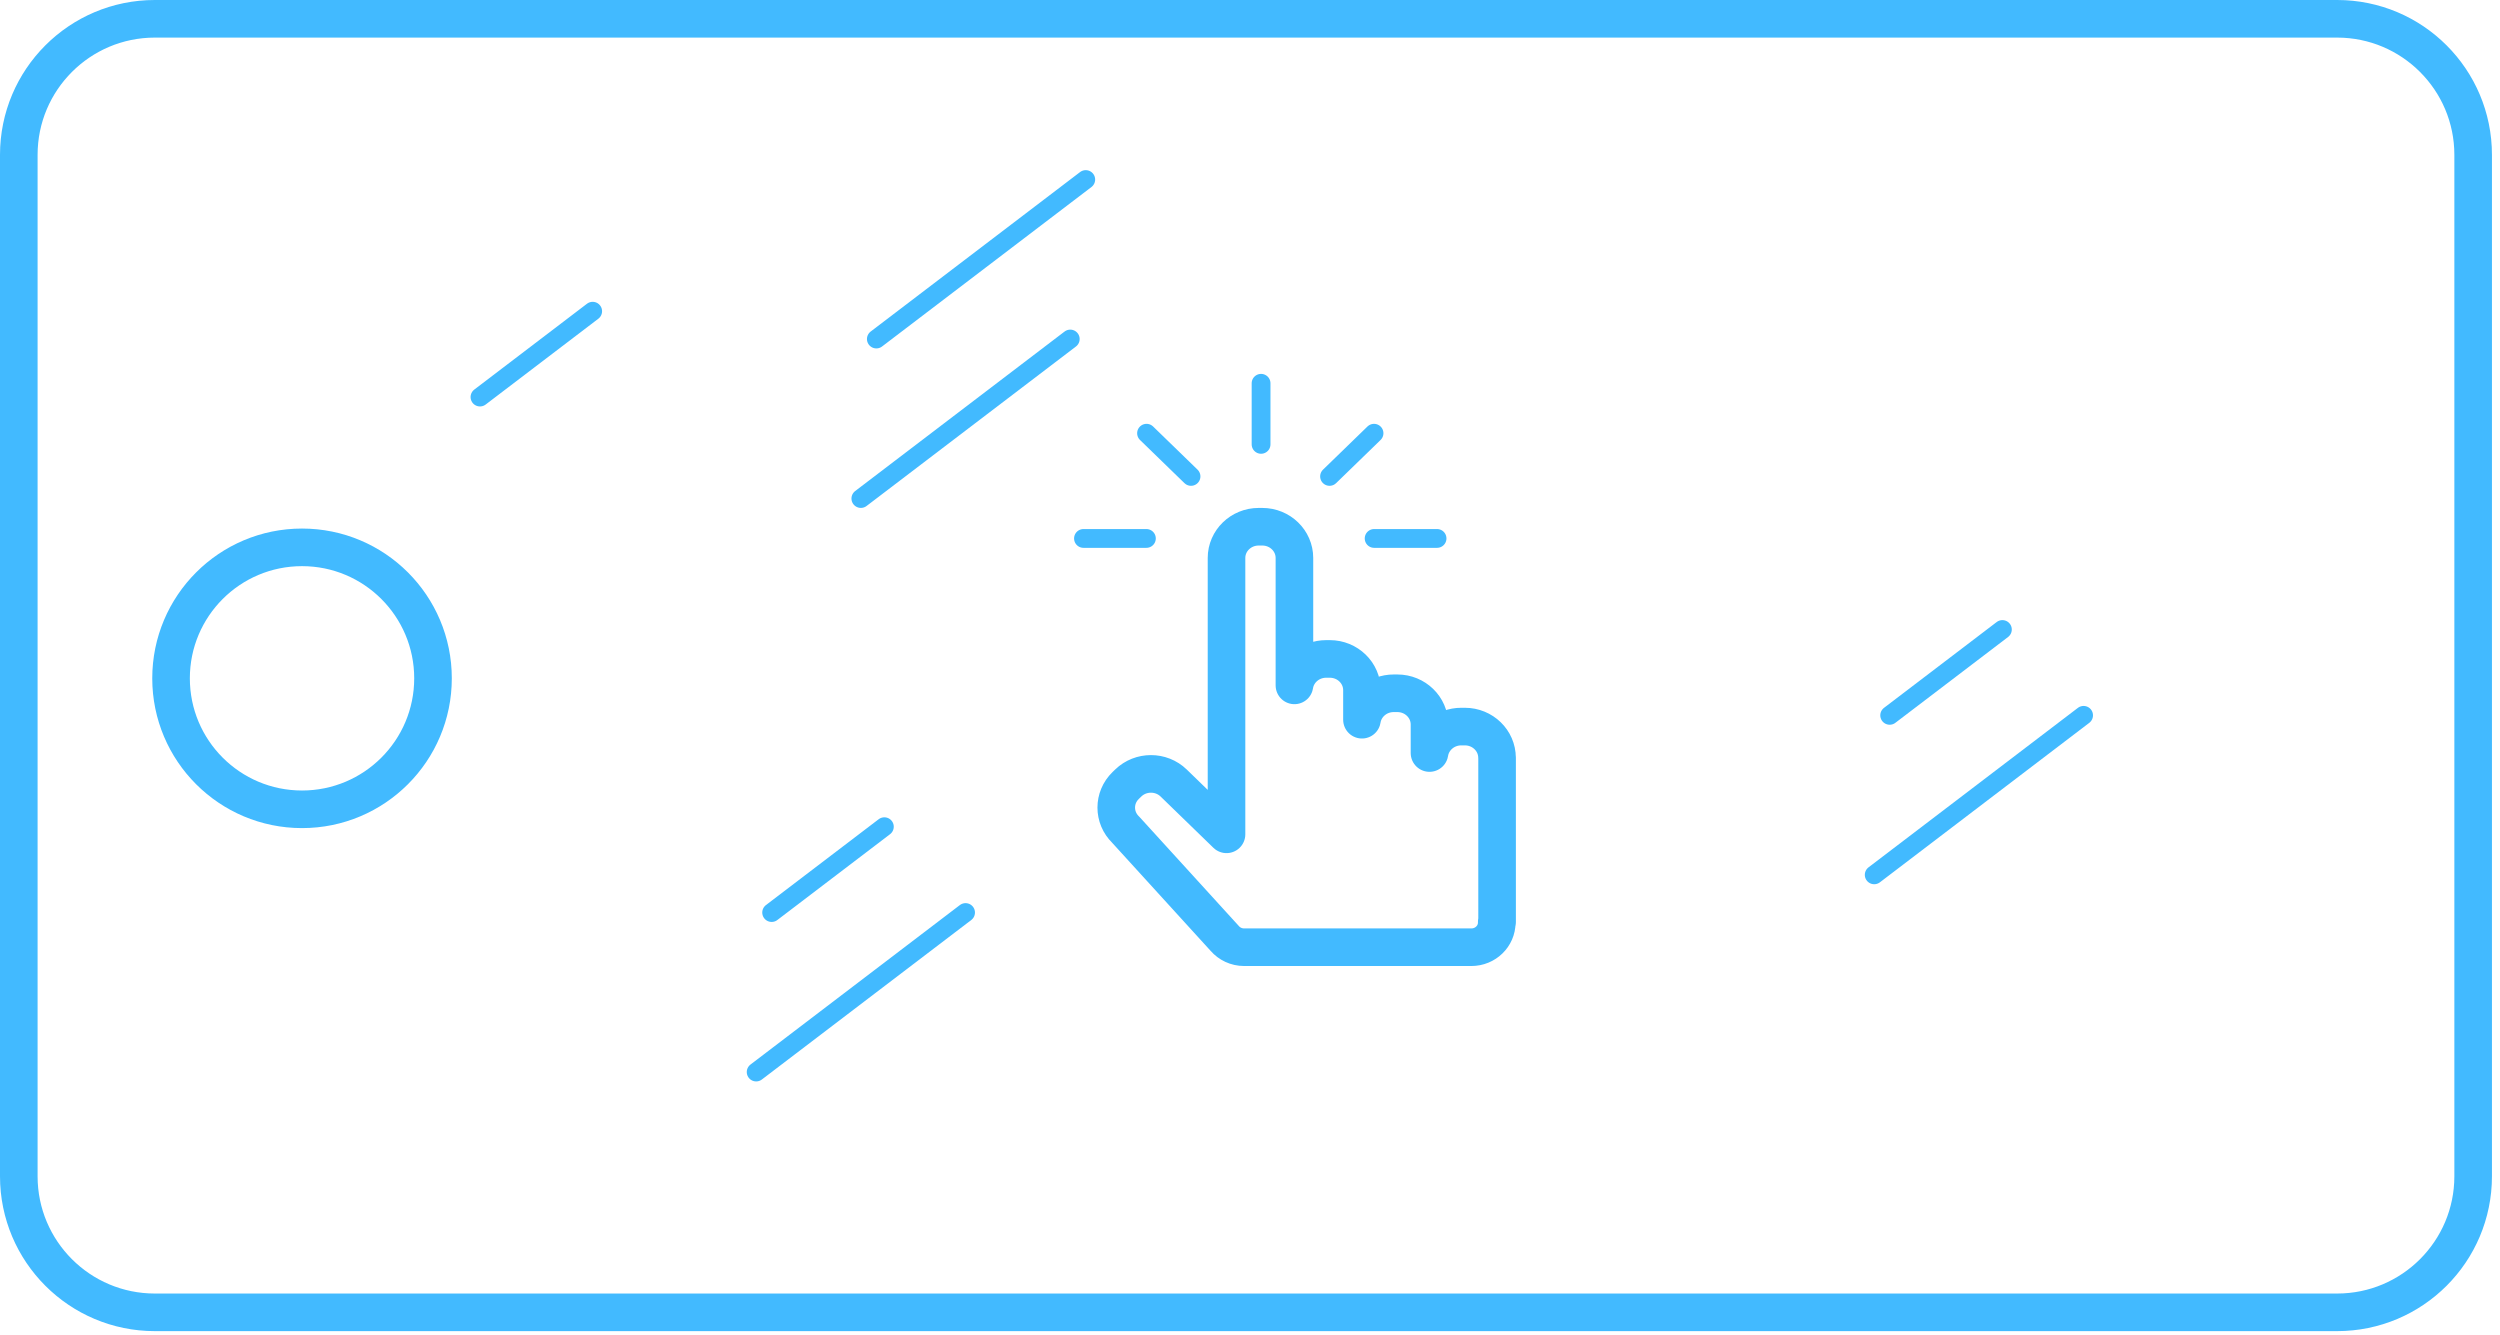 <?xml version="1.0" encoding="utf-8"?>
<!-- Generator: Adobe Illustrator 19.0.0, SVG Export Plug-In . SVG Version: 6.00 Build 0)  -->
<svg version="1.1" id="Layer_1" xmlns="http://www.w3.org/2000/svg" xmlns:xlink="http://www.w3.org/1999/xlink" x="0px" y="0px"
	 width="133px" height="71px" viewBox="0 0 133 71" style="enable-background:new 0 0 133 71;" xml:space="preserve">
<style type="text/css">
	.st0{fill:none;stroke:#42baff;stroke-width:2;stroke-linecap:round;stroke-linejoin:round;stroke-miterlimit:10;}
	.st1{fill:none;stroke:#42baff;stroke-linecap:round;stroke-linejoin:round;stroke-miterlimit:10;}
</style>
<g id="XMLID_204_">
	<path id="XMLID_210_" class="st0" d="M79.642,40.315c0-0.918-0.766-1.661-1.711-1.661h-0.191c-0.856,0-1.565,0.61-1.691,1.407
		v-1.518c0-0.918-0.766-1.661-1.711-1.661h-0.191c-0.856,0-1.565,0.61-1.691,1.407v-1.573c0-0.918-0.766-1.661-1.711-1.661h-0.191
		c-0.856,0-1.565,0.61-1.691,1.407v-6.779c0-0.918-0.766-1.661-1.711-1.661h-0.191c-0.945,0-1.711,0.744-1.711,1.661v14.703
		l-2.81-2.728c-0.668-0.649-1.752-0.649-2.42,0l-0.135,0.131c-0.668,0.649-0.668,1.701,0,2.35l5.269,5.784
		c0.248,0.287,0.619,0.469,1.035,0.469h12.087c0.746,0,1.351-0.587,1.351-1.312c0-0.011-0.001-0.021-0.001-0.032l0.019-0.001V40.315
		z"/>
	<path id="XMLID_209_" class="st1" d="M60.988,28.645L60.988,28.645c-0.549,0-2.839,0-3.347,0l0,0H60.988z"/>
	<path id="XMLID_208_" class="st1" d="M67.089,20.391L67.089,20.391c0,0.533,0,2.756,0,3.249l0,0V20.391z"/>
	<path id="XMLID_207_" class="st1" d="M63.362,25.345L63.362,25.345c-0.389-0.377-2.007-1.949-2.366-2.297l0,0L63.362,25.345z"/>
	<path id="XMLID_206_" class="st1" d="M76.451,28.645L76.451,28.645c-0.549,0-2.839,0-3.347,0l0,0H76.451z"/>
	<path id="XMLID_205_" class="st1" d="M73.098,23.048L73.098,23.048c-0.389,0.377-2.007,1.949-2.366,2.297l0,0L73.098,23.048z"/>
</g>
<path id="XMLID_143_" class="st0" d="M124.334,69.816H8.238C4.241,69.816,1,66.576,1,62.578V8.238C1,4.241,4.241,1,8.238,1h116.096
	c3.997,0,7.238,3.241,7.238,7.238v54.34C131.572,66.576,128.331,69.816,124.334,69.816z"/>
<line id="XMLID_142_" class="st1" x1="57.762" y1="9.552" x2="46.622" y2="18.036"/>
<line id="XMLID_141_" class="st1" x1="56.938" y1="18.036" x2="45.798" y2="26.521"/>
<line id="XMLID_140_" class="st1" x1="106.527" y1="33.49" x2="100.531" y2="38.056"/>
<line id="XMLID_139_" class="st1" x1="110.847" y1="38.056" x2="99.708" y2="46.541"/>
<line id="XMLID_138_" class="st1" x1="47.048" y1="43.981" x2="41.052" y2="48.547"/>
<line id="XMLID_137_" class="st1" x1="31.53" y1="16.557" x2="25.535" y2="21.123"/>
<line id="XMLID_136_" class="st1" x1="51.368" y1="48.547" x2="40.228" y2="57.032"/>
<circle id="XMLID_135_" class="st0" cx="16.068" cy="36.087" r="6.968"/>
</svg>
